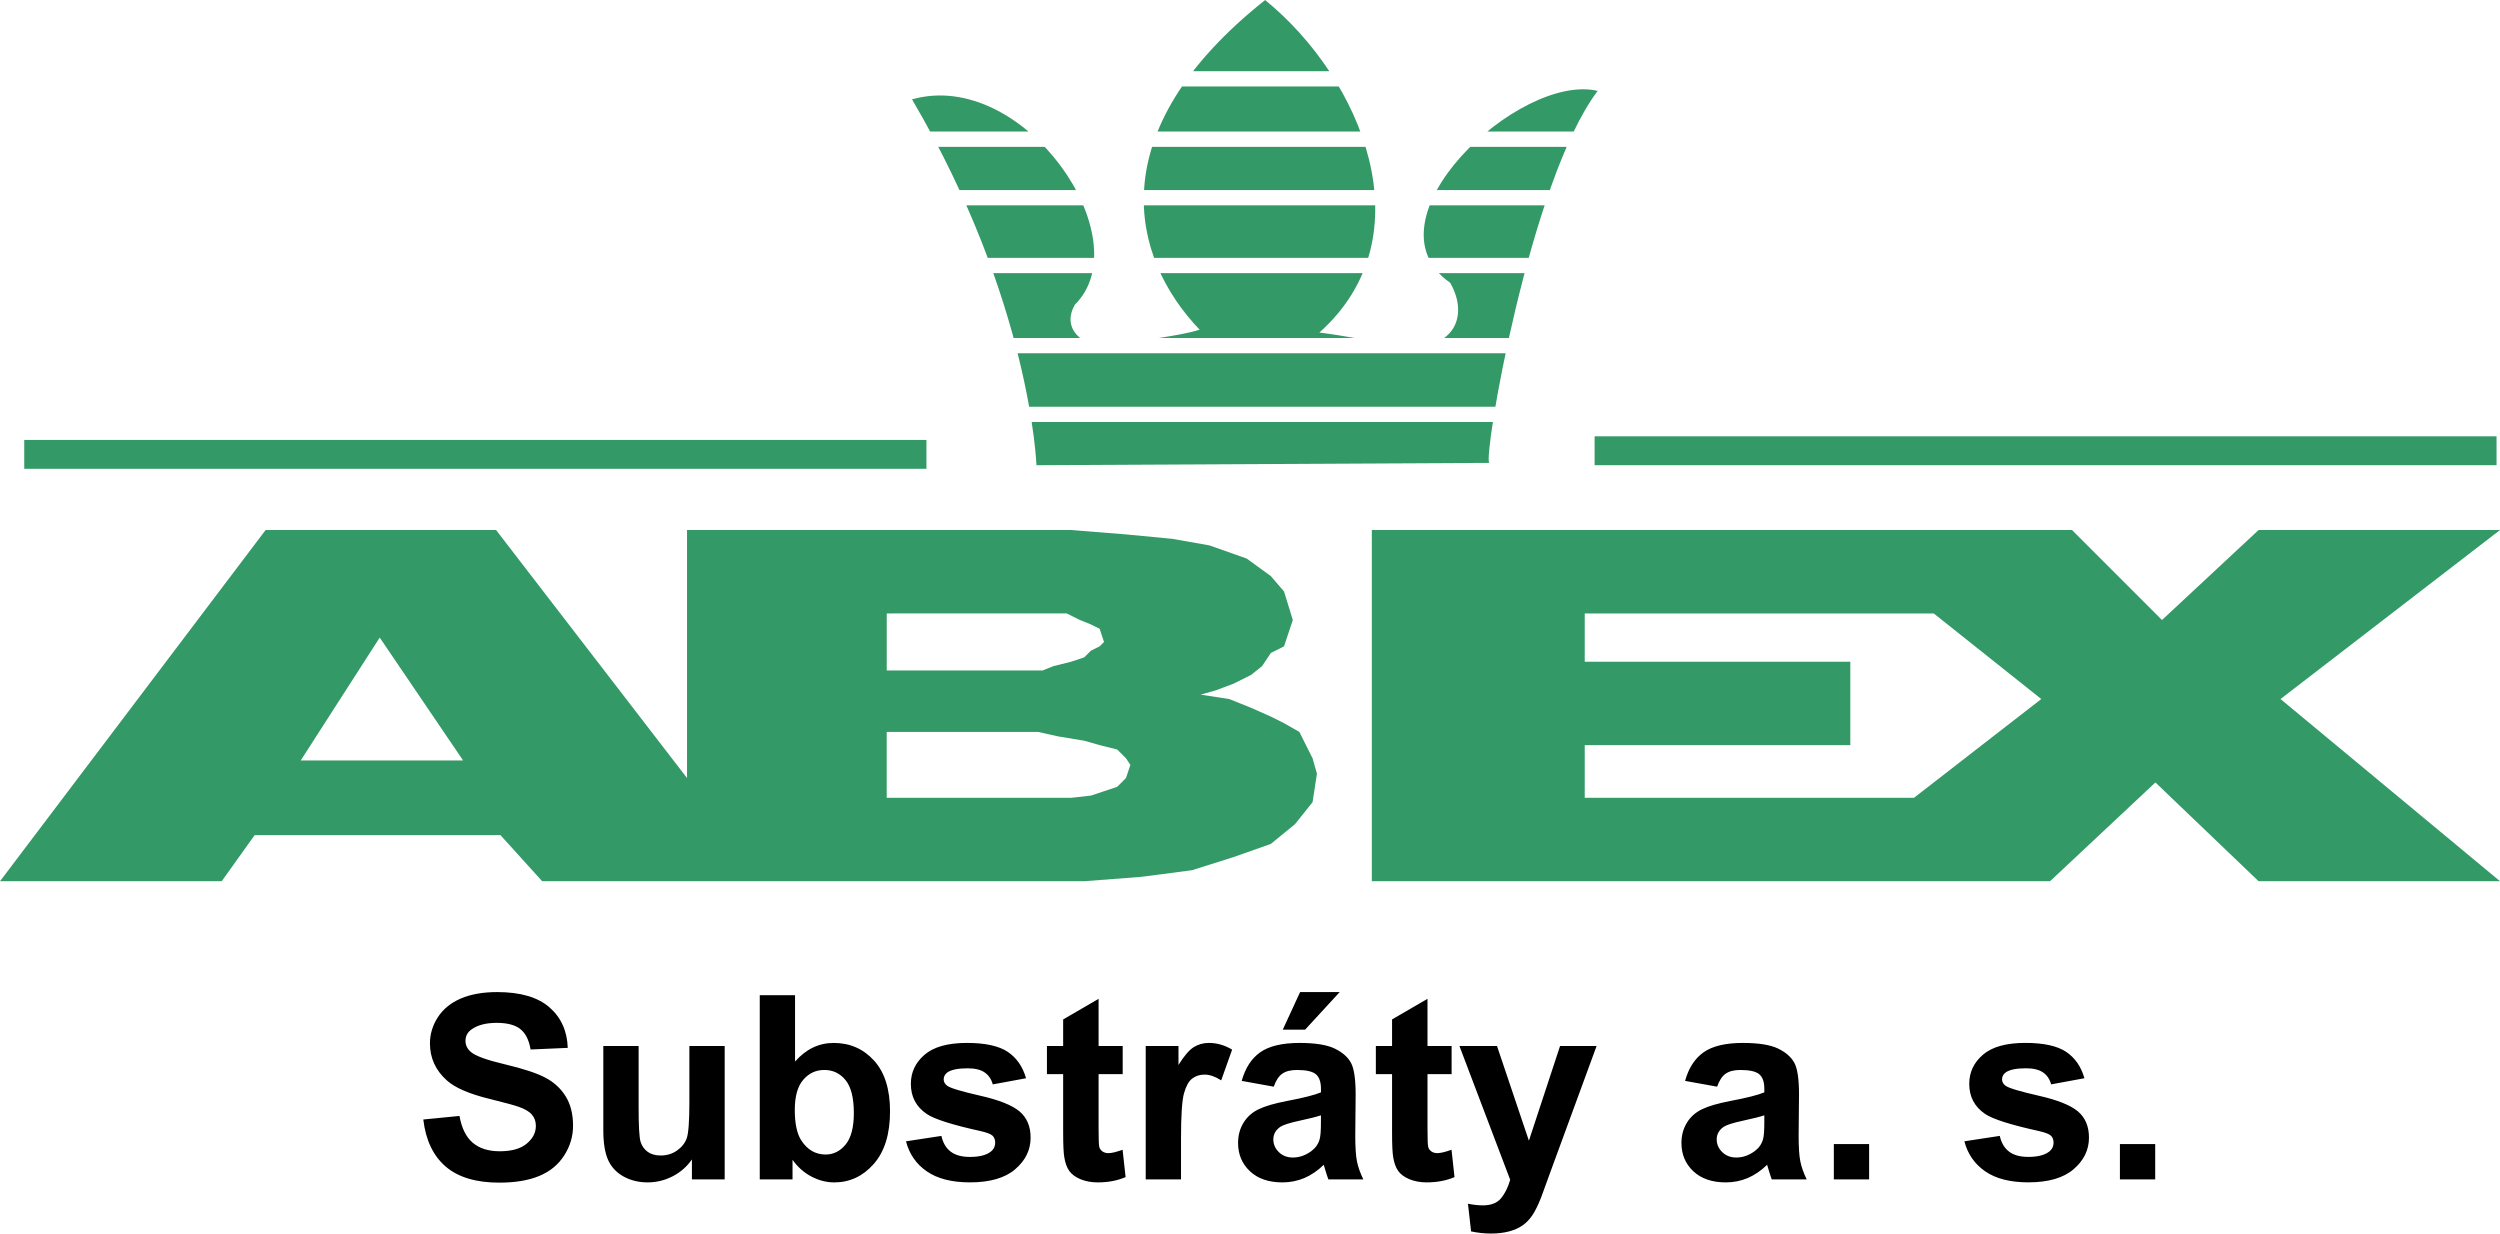 <?xml version="1.0" encoding="UTF-8" standalone="no"?>
<!-- Created with Inkscape (http://www.inkscape.org/) -->

<svg
   width="190.449mm"
   height="93.972mm"
   viewBox="0 0 190.449 93.972"
   version="1.1"
   id="svg1"
   xml:space="preserve"
   inkscape:version="1.4-beta (62f545ba5e, 2024-04-22)"
   sodipodi:docname="abex-logo-mix-cerna.svg"
   xmlns:inkscape="http://www.inkscape.org/namespaces/inkscape"
   xmlns:sodipodi="http://sodipodi.sourceforge.net/DTD/sodipodi-0.dtd"
   xmlns="http://www.w3.org/2000/svg"
   xmlns:svg="http://www.w3.org/2000/svg"><sodipodi:namedview
     id="namedview1"
     pagecolor="#ffffff"
     bordercolor="#666666"
     borderopacity="1.0"
     inkscape:showpageshadow="2"
     inkscape:pageopacity="0.0"
     inkscape:pagecheckerboard="0"
     inkscape:deskcolor="#d1d1d1"
     inkscape:document-units="mm"
     inkscape:zoom="0.52850974"
     inkscape:cx="437.07804"
     inkscape:cy="178.80465"
     inkscape:window-width="1920"
     inkscape:window-height="1017"
     inkscape:window-x="-8"
     inkscape:window-y="-8"
     inkscape:window-maximized="1"
     inkscape:current-layer="layer1" /><defs
     id="defs1"><clipPath
       clipPathUnits="userSpaceOnUse"
       id="clipPath25"><g
         id="g27"
         style="display:none"><path
           d="m -218.423,194.583 6.02,-9.364 6.354,9.364 z"
           style="fill:#339966;fill-rule:evenodd;stroke-width:0.353"
           id="path25" /><path
           d="m -173.779,183.38 h 8.026 1.171 1.338 1.672 1.505 l 1.003,0.501 0.836,0.335 0.669,0.334 0.334,1.003 -0.334,0.334 -0.669,0.335 -0.502,0.501 -1.003,0.335 -1.338,0.334 -0.836,0.335 h -1.672 -1.17 -9.029 z"
           style="fill:#339966;fill-rule:evenodd;stroke-width:0.353"
           id="path26" /><path
           d="m -164.583,197.426 h -9.196 v -5.016 h 7.357 1.839 2.341 l 1.505,0.335 2.007,0.334 1.171,0.335 1.338,0.334 0.669,0.669 0.334,0.502 -0.334,1.003 -0.669,0.669 -1.003,0.335 -1.003,0.334 -1.505,0.167 h -1.672 -1.505 z"
           style="fill:#339966;fill-rule:evenodd;stroke-width:0.353"
           id="path27" /></g><path
         id="lpe_path-effect27"
         class="powerclip"
         d="m -246.331,172.026 h 110.324 v 36.753 h -110.324 z m 27.907,22.557 h 12.373 l -6.354,-9.364 z m 44.644,-11.203 v 4.347 h 9.029 1.17 1.672 l 0.836,-0.335 1.338,-0.334 1.003,-0.335 0.502,-0.501 0.669,-0.335 0.334,-0.334 -0.334,-1.003 -0.669,-0.334 -0.836,-0.335 -1.003,-0.501 h -1.505 -1.672 -1.338 -1.171 z m 9.196,14.045 h 1.672 1.505 1.672 l 1.505,-0.167 1.003,-0.334 1.003,-0.335 0.669,-0.669 0.334,-1.003 -0.334,-0.502 -0.669,-0.669 -1.338,-0.334 -1.171,-0.335 -2.007,-0.334 -1.505,-0.335 h -2.341 -1.839 -7.357 v 5.016 z" /></clipPath><clipPath
       clipPathUnits="userSpaceOnUse"
       id="clipPath28"><path
         d="m -95.526,197.426 h -25.081 v -4.013 h 20.232 v -6.354 h -20.232 v -3.679 h 26.586 l 8.193,6.521 z"
         style="display:none;fill:#339966;fill-rule:evenodd;stroke-width:0.353"
         id="path28" /><path
         id="lpe_path-effect28"
         style="fill:#339966;fill-rule:evenodd;stroke-width:0.353"
         class="powerclip"
         d="m -141.826,172.026 h 95.945 v 36.753 h -95.945 z m 46.3,25.399 9.698,-7.524 -8.193,-6.521 h -26.586 v 3.679 h 20.232 v 6.354 h -20.232 v 4.013 z" /></clipPath><clipPath
       clipPathUnits="userSpaceOnUse"
       id="clipPath29"><g
         id="g34"
         style="display:none"><path
           d="m -179.552,152.292 h 70.084 v -1.165 H -179.552 Z"
           style="fill:#339966;fill-rule:evenodd;stroke-width:0.353"
           id="path29" /><path
           d="m -179.334,157.457 h 70.084 v -1.165 h -70.084 z"
           style="fill:#339966;fill-rule:evenodd;stroke-width:0.353"
           id="path30" /><path
           d="m -180.642,163.561 h 70.084 v -1.165 h -70.084 z"
           style="fill:#339966;fill-rule:evenodd;stroke-width:0.353"
           id="path31" /><path
           d="m -179.338,168.798 h 70.084 v -1.165 H -179.338 Z"
           style="fill:#339966;fill-rule:evenodd;stroke-width:0.353"
           id="path32" /><path
           d="m -179.552,147.835 h 70.084 v -1.165 H -179.552 Z"
           style="fill:#339966;fill-rule:evenodd;stroke-width:0.353"
           id="path33" /><path
           d="m -180.202,143.237 h 70.084 v -1.165 h -70.084 z"
           style="fill:#339966;fill-rule:evenodd;stroke-width:0.353"
           id="path34" /></g><path
         id="lpe_path-effect34"
         class="powerclip"
         d="m -176.854,131.65 h 62.234 v 45.439 h -62.234 z m -2.698,20.643 h 70.084 v -1.165 H -179.552 Z m 0.218,5.164 h 70.084 v -1.165 h -70.084 z m -1.308,6.105 h 70.084 v -1.165 h -70.084 z m 1.304,5.237 h 70.084 v -1.165 H -179.338 Z m -0.214,-20.963 h 70.084 v -1.165 H -179.552 Z m -0.65,-4.599 h 70.084 v -1.165 h -70.084 z" /></clipPath></defs><g
     inkscape:label="Vrstva 1"
     inkscape:groupmode="layer"
     id="layer1"
     transform="translate(-9.815,-101.445)"><path
       d="m -149.868,189.567 1.17,-0.334 1.338,-0.502 1.338,-0.669 0.836,-0.669 0.669,-1.003 1.003,-0.502 0.334,-1.003 0.335,-1.003 -0.669,-2.174 -1.003,-1.17 -1.839,-1.338 -2.843,-1.003 -2.842,-0.501 -3.511,-0.335 -4.18,-0.334 h -4.515 -24.746 v 18.894 l -14.547,-18.894 h -17.557 l -20.232,26.753 h 16.888 l 2.508,-3.511 h 18.727 l 3.177,3.511 h 11.036 5.685 19.73 4.849 l 4.347,-0.334 3.846,-0.502 3.177,-1.003 2.842,-1.003 1.839,-1.505 1.338,-1.672 0.334,-2.174 -0.334,-1.171 -0.335,-0.669 -0.669,-1.338 -1.17,-0.669 -1.003,-0.501 -1.505,-0.669 -1.672,-0.669 z"
       style="fill:#339966;fill-opacity:1;fill-rule:evenodd;stroke-width:0.353"
       id="path7"
       clip-path="url(#clipPath25)"
       transform="translate(251.146,-35.204)" /><path
       d="m -67.602,189.901 16.721,-12.875 h -18.393 l -7.357,6.855 -6.856,-6.855 h -8.862 -9.029 -35.448 v 26.753 h 33.609 10.868 7.19 l 8.026,-7.524 7.859,7.524 h 18.393 z"
       style="fill:#339966;fill-opacity:1;fill-rule:evenodd;stroke-width:0.353"
       id="path11"
       clip-path="url(#clipPath28)"
       transform="translate(251.146,-35.204)" /><path
       d="m 11.662,134.959 h 68.729 v 2.199 H 11.662 Z"
       style="fill:#339966;fill-opacity:1;fill-rule:evenodd;stroke-width:0.353"
       id="path14" /><path
       d="m 131.292,134.684 h 68.708 v 2.199 H 131.292 Z"
       style="fill:#339966;fill-opacity:1;fill-rule:evenodd;stroke-width:0.353"
       id="path15" /><path
       d="m 42.062,186.728 2.757,-0.271 c 0.163,0.927 0.5,1.607 1.009,2.041 0.506,0.431 1.189,0.65 2.052,0.65 0.911,0 1.601,-0.193 2.061,-0.582 0.464,-0.385 0.696,-0.836 0.696,-1.353 0,-0.333 -0.098,-0.614 -0.294,-0.846 -0.193,-0.235 -0.532,-0.438 -1.019,-0.608 -0.33,-0.118 -1.088,-0.32 -2.267,-0.614 -1.519,-0.375 -2.584,-0.839 -3.195,-1.388 -0.863,-0.771 -1.294,-1.712 -1.294,-2.822 0,-0.716 0.202,-1.382 0.607,-2.006 0.405,-0.621 0.99,-1.095 1.751,-1.421 0.764,-0.324 1.683,-0.487 2.761,-0.487 1.764,0 3.087,0.385 3.979,1.156 0.889,0.774 1.356,1.803 1.401,3.094 l -2.832,0.124 c -0.121,-0.722 -0.382,-1.241 -0.781,-1.555 -0.399,-0.317 -0.996,-0.474 -1.793,-0.474 -0.823,0 -1.47,0.167 -1.934,0.506 -0.301,0.215 -0.451,0.506 -0.451,0.869 0,0.333 0.14,0.617 0.422,0.852 0.356,0.301 1.225,0.614 2.603,0.938 1.379,0.327 2.398,0.663 3.058,1.009 0.66,0.35 1.176,0.823 1.552,1.428 0.372,0.604 0.559,1.349 0.559,2.234 0,0.804 -0.222,1.559 -0.67,2.258 -0.448,0.702 -1.078,1.225 -1.895,1.565 -0.817,0.343 -1.836,0.513 -3.054,0.513 -1.774,0 -3.136,-0.409 -4.087,-1.228 -0.951,-0.82 -1.519,-2.016 -1.702,-3.584 z m 20.463,4.563 v -1.523 c -0.372,0.543 -0.859,0.97 -1.46,1.284 -0.605,0.31 -1.241,0.467 -1.911,0.467 -0.683,0 -1.294,-0.15 -1.836,-0.448 -0.542,-0.3 -0.934,-0.722 -1.179,-1.264 -0.242,-0.542 -0.363,-1.294 -0.363,-2.251 v -6.429 h 2.689 v 4.669 c 0,1.431 0.049,2.306 0.15,2.63 0.098,0.32 0.278,0.575 0.539,0.764 0.262,0.19 0.595,0.281 0.996,0.281 0.461,0 0.873,-0.124 1.235,-0.375 0.363,-0.255 0.611,-0.565 0.745,-0.937 0.134,-0.376 0.202,-1.291 0.202,-2.744 v -4.286 h 2.689 v 10.163 z m 5.168,0 v -14.031 h 2.689 v 5.054 c 0.83,-0.944 1.81,-1.418 2.947,-1.418 1.238,0 2.261,0.451 3.074,1.346 0.81,0.895 1.215,2.182 1.215,3.862 0,1.734 -0.415,3.074 -1.241,4.011 -0.827,0.938 -1.829,1.405 -3.009,1.405 -0.581,0 -1.153,-0.144 -1.718,-0.434 -0.565,-0.291 -1.052,-0.719 -1.46,-1.287 v 1.493 z m 2.669,-5.302 c 0,1.052 0.167,1.83 0.497,2.336 0.467,0.716 1.084,1.071 1.859,1.071 0.591,0 1.098,-0.255 1.516,-0.761 0.418,-0.506 0.627,-1.307 0.627,-2.398 0,-1.16 -0.212,-1.999 -0.634,-2.512 -0.418,-0.513 -0.957,-0.771 -1.617,-0.771 -0.644,0 -1.179,0.252 -1.607,0.752 -0.428,0.503 -0.64,1.26 -0.64,2.283 z m 8.471,2.401 2.699,-0.412 c 0.114,0.523 0.346,0.921 0.699,1.192 0.35,0.271 0.839,0.409 1.473,0.409 0.696,0 1.219,-0.127 1.568,-0.386 0.238,-0.176 0.356,-0.418 0.356,-0.715 0,-0.206 -0.065,-0.376 -0.193,-0.51 -0.134,-0.127 -0.435,-0.245 -0.899,-0.353 -2.169,-0.477 -3.544,-0.915 -4.126,-1.31 -0.804,-0.549 -1.206,-1.313 -1.206,-2.29 0,-0.879 0.346,-1.62 1.042,-2.219 0.696,-0.601 1.774,-0.902 3.235,-0.902 1.392,0 2.427,0.229 3.104,0.68 0.676,0.454 1.14,1.124 1.395,2.012 l -2.535,0.467 c -0.108,-0.395 -0.314,-0.699 -0.617,-0.908 -0.304,-0.212 -0.735,-0.317 -1.297,-0.317 -0.709,0 -1.215,0.098 -1.522,0.297 -0.203,0.14 -0.304,0.323 -0.304,0.545 0,0.193 0.088,0.353 0.268,0.487 0.242,0.18 1.078,0.431 2.512,0.758 1.431,0.323 2.431,0.722 2.999,1.196 0.562,0.48 0.843,1.147 0.843,1.999 0,0.931 -0.389,1.735 -1.17,2.404 -0.777,0.67 -1.928,1.003 -3.453,1.003 -1.385,0 -2.48,-0.281 -3.29,-0.843 -0.807,-0.558 -1.333,-1.323 -1.581,-2.286 z m 16.508,-7.263 v 2.143 h -1.836 v 4.096 c 0,0.83 0.016,1.313 0.052,1.451 0.036,0.137 0.114,0.248 0.239,0.34 0.124,0.088 0.278,0.134 0.454,0.134 0.252,0 0.611,-0.088 1.084,-0.258 l 0.229,2.084 c -0.627,0.268 -1.333,0.402 -2.127,0.402 -0.484,0 -0.921,-0.082 -1.31,-0.242 -0.388,-0.163 -0.673,-0.376 -0.856,-0.634 -0.183,-0.258 -0.307,-0.607 -0.379,-1.049 -0.055,-0.31 -0.085,-0.944 -0.085,-1.895 v -4.429 h -1.235 v -2.143 h 1.235 v -2.022 l 2.699,-1.568 v 3.59 z m 4.443,10.163 h -2.689 v -10.163 h 2.496 v 1.444 c 0.428,-0.683 0.813,-1.134 1.153,-1.35 0.343,-0.215 0.728,-0.327 1.163,-0.327 0.614,0 1.202,0.17 1.771,0.51 l -0.833,2.342 c -0.451,-0.291 -0.873,-0.438 -1.261,-0.438 -0.379,0 -0.696,0.102 -0.958,0.31 -0.265,0.206 -0.467,0.582 -0.617,1.124 -0.15,0.543 -0.225,1.679 -0.225,3.408 z m 7.063,-7.063 -2.44,-0.441 c 0.274,-0.983 0.745,-1.708 1.415,-2.182 0.673,-0.47 1.666,-0.709 2.986,-0.709 1.203,0 2.094,0.144 2.683,0.428 0.585,0.284 0.999,0.643 1.238,1.081 0.239,0.438 0.359,1.238 0.359,2.408 l -0.029,3.139 c 0,0.892 0.043,1.552 0.131,1.976 0.085,0.422 0.248,0.879 0.483,1.363 h -2.662 c -0.068,-0.18 -0.157,-0.444 -0.258,-0.794 -0.043,-0.16 -0.075,-0.265 -0.095,-0.317 -0.46,0.447 -0.951,0.781 -1.473,1.006 -0.523,0.222 -1.081,0.334 -1.676,0.334 -1.046,0 -1.872,-0.284 -2.473,-0.849 -0.604,-0.569 -0.905,-1.287 -0.905,-2.156 0,-0.572 0.137,-1.084 0.412,-1.535 0.274,-0.451 0.66,-0.794 1.153,-1.032 0.493,-0.239 1.209,-0.447 2.14,-0.627 1.254,-0.236 2.126,-0.457 2.61,-0.66 v -0.268 c 0,-0.519 -0.127,-0.885 -0.382,-1.107 -0.255,-0.219 -0.735,-0.33 -1.444,-0.33 -0.481,0 -0.853,0.095 -1.121,0.284 -0.268,0.186 -0.484,0.516 -0.65,0.99 z m 3.597,2.182 c -0.343,0.114 -0.889,0.251 -1.637,0.412 -0.745,0.16 -1.231,0.316 -1.464,0.467 -0.35,0.251 -0.526,0.565 -0.526,0.947 0,0.379 0.14,0.702 0.421,0.977 0.281,0.274 0.637,0.412 1.071,0.412 0.487,0 0.948,-0.16 1.389,-0.477 0.326,-0.242 0.539,-0.539 0.64,-0.892 0.072,-0.229 0.105,-0.666 0.105,-1.31 z m -2.907,-6.527 1.32,-2.862 h 3.015 l -2.633,2.862 z m 12.861,1.244 v 2.143 h -1.836 v 4.096 c 0,0.83 0.016,1.313 0.052,1.451 0.036,0.137 0.114,0.248 0.238,0.34 0.124,0.088 0.278,0.134 0.454,0.134 0.252,0 0.611,-0.088 1.085,-0.258 l 0.228,2.084 c -0.627,0.268 -1.333,0.402 -2.127,0.402 -0.483,0 -0.921,-0.082 -1.31,-0.242 -0.389,-0.163 -0.673,-0.376 -0.856,-0.634 -0.183,-0.258 -0.307,-0.607 -0.379,-1.049 -0.055,-0.31 -0.085,-0.944 -0.085,-1.895 v -4.429 h -1.235 v -2.143 h 1.235 v -2.022 l 2.699,-1.568 v 3.59 z m 0.595,0 h 2.862 l 2.431,7.217 2.375,-7.217 h 2.783 l -3.587,9.781 -0.644,1.771 c -0.235,0.591 -0.46,1.046 -0.673,1.359 -0.216,0.314 -0.461,0.566 -0.738,0.761 -0.278,0.193 -0.617,0.346 -1.022,0.454 -0.406,0.108 -0.863,0.163 -1.375,0.163 -0.516,0 -1.023,-0.055 -1.523,-0.163 l -0.238,-2.107 c 0.421,0.085 0.8,0.124 1.14,0.124 0.624,0 1.088,-0.183 1.388,-0.549 0.297,-0.366 0.529,-0.833 0.689,-1.401 z m 19.63,3.101 -2.44,-0.441 c 0.274,-0.983 0.745,-1.708 1.415,-2.182 0.673,-0.47 1.666,-0.709 2.986,-0.709 1.203,0 2.094,0.144 2.683,0.428 0.585,0.284 0.999,0.643 1.238,1.081 0.239,0.438 0.359,1.238 0.359,2.408 l -0.029,3.139 c 0,0.892 0.042,1.552 0.131,1.976 0.085,0.422 0.248,0.879 0.483,1.363 h -2.662 c -0.068,-0.18 -0.157,-0.444 -0.258,-0.794 -0.043,-0.16 -0.075,-0.265 -0.095,-0.317 -0.46,0.447 -0.951,0.781 -1.473,1.006 -0.523,0.222 -1.081,0.334 -1.676,0.334 -1.046,0 -1.872,-0.284 -2.473,-0.849 -0.604,-0.569 -0.905,-1.287 -0.905,-2.156 0,-0.572 0.137,-1.084 0.412,-1.535 0.274,-0.451 0.66,-0.794 1.153,-1.032 0.493,-0.239 1.209,-0.447 2.14,-0.627 1.254,-0.236 2.126,-0.457 2.61,-0.66 v -0.268 c 0,-0.519 -0.127,-0.885 -0.382,-1.107 -0.255,-0.219 -0.735,-0.33 -1.444,-0.33 -0.481,0 -0.853,0.095 -1.121,0.284 -0.268,0.186 -0.484,0.516 -0.65,0.99 z m 3.597,2.182 c -0.343,0.114 -0.889,0.251 -1.637,0.412 -0.745,0.16 -1.232,0.316 -1.464,0.467 -0.35,0.251 -0.526,0.565 -0.526,0.947 0,0.379 0.14,0.702 0.422,0.977 0.281,0.274 0.636,0.412 1.071,0.412 0.487,0 0.948,-0.16 1.389,-0.477 0.326,-0.242 0.539,-0.539 0.64,-0.892 0.072,-0.229 0.105,-0.666 0.105,-1.31 z m 5.296,4.88 v -2.689 h 2.688 v 2.689 z m 9.944,-2.901 2.698,-0.412 c 0.114,0.523 0.346,0.921 0.699,1.192 0.35,0.271 0.839,0.409 1.473,0.409 0.696,0 1.219,-0.127 1.568,-0.386 0.239,-0.176 0.356,-0.418 0.356,-0.715 0,-0.206 -0.065,-0.376 -0.193,-0.51 -0.134,-0.127 -0.435,-0.245 -0.899,-0.353 -2.169,-0.477 -3.545,-0.915 -4.126,-1.31 -0.803,-0.549 -1.205,-1.313 -1.205,-2.29 0,-0.879 0.346,-1.62 1.042,-2.219 0.696,-0.601 1.774,-0.902 3.234,-0.902 1.392,0 2.427,0.229 3.104,0.68 0.676,0.454 1.14,1.124 1.395,2.012 l -2.535,0.467 c -0.108,-0.395 -0.314,-0.699 -0.618,-0.908 -0.303,-0.212 -0.735,-0.317 -1.297,-0.317 -0.709,0 -1.215,0.098 -1.523,0.297 -0.203,0.14 -0.303,0.323 -0.303,0.545 0,0.193 0.088,0.353 0.268,0.487 0.242,0.18 1.078,0.431 2.512,0.758 1.431,0.323 2.43,0.722 2.999,1.196 0.562,0.48 0.843,1.147 0.843,1.999 0,0.931 -0.388,1.735 -1.169,2.404 -0.777,0.67 -1.927,1.003 -3.453,1.003 -1.385,0 -2.48,-0.281 -3.289,-0.843 -0.807,-0.558 -1.333,-1.323 -1.581,-2.286 z m 11.849,2.901 v -2.689 h 2.689 v 2.689 z"
       style="fill:#000000;fill-opacity:1;fill-rule:evenodd;stroke-width:0.353"
       id="path16" /><path
       d="m -162.374,172.088 c -0.006,0 -0.409,-12.429 -9.48,-27.87 8.535,-2.413 17.46,10.629 12.409,15.639 -1.277,2.224 1.386,3.683 3.569,3.139 1.601,-0.546 4.121,-0.667 5.933,-1.23 -5.256,-5.492 -7.662,-15.066 4.989,-25.115 7.351,5.987 12.378,17.974 4.133,25.33 1.739,0.215 4.327,0.693 6.084,1.07 4.146,0.428 5.363,-2.278 3.88,-4.86 -6.793,-4.747 5.266,-16.046 11.238,-14.617 -5.165,6.797 -8.784,28.114 -8.254,28.337 z"
       style="fill:#339966;fill-opacity:1;fill-rule:evenodd;stroke-width:0.353"
       id="path13"
       clip-path="url(#clipPath29)"
       transform="translate(251.146,-35.204)" /></g></svg>
